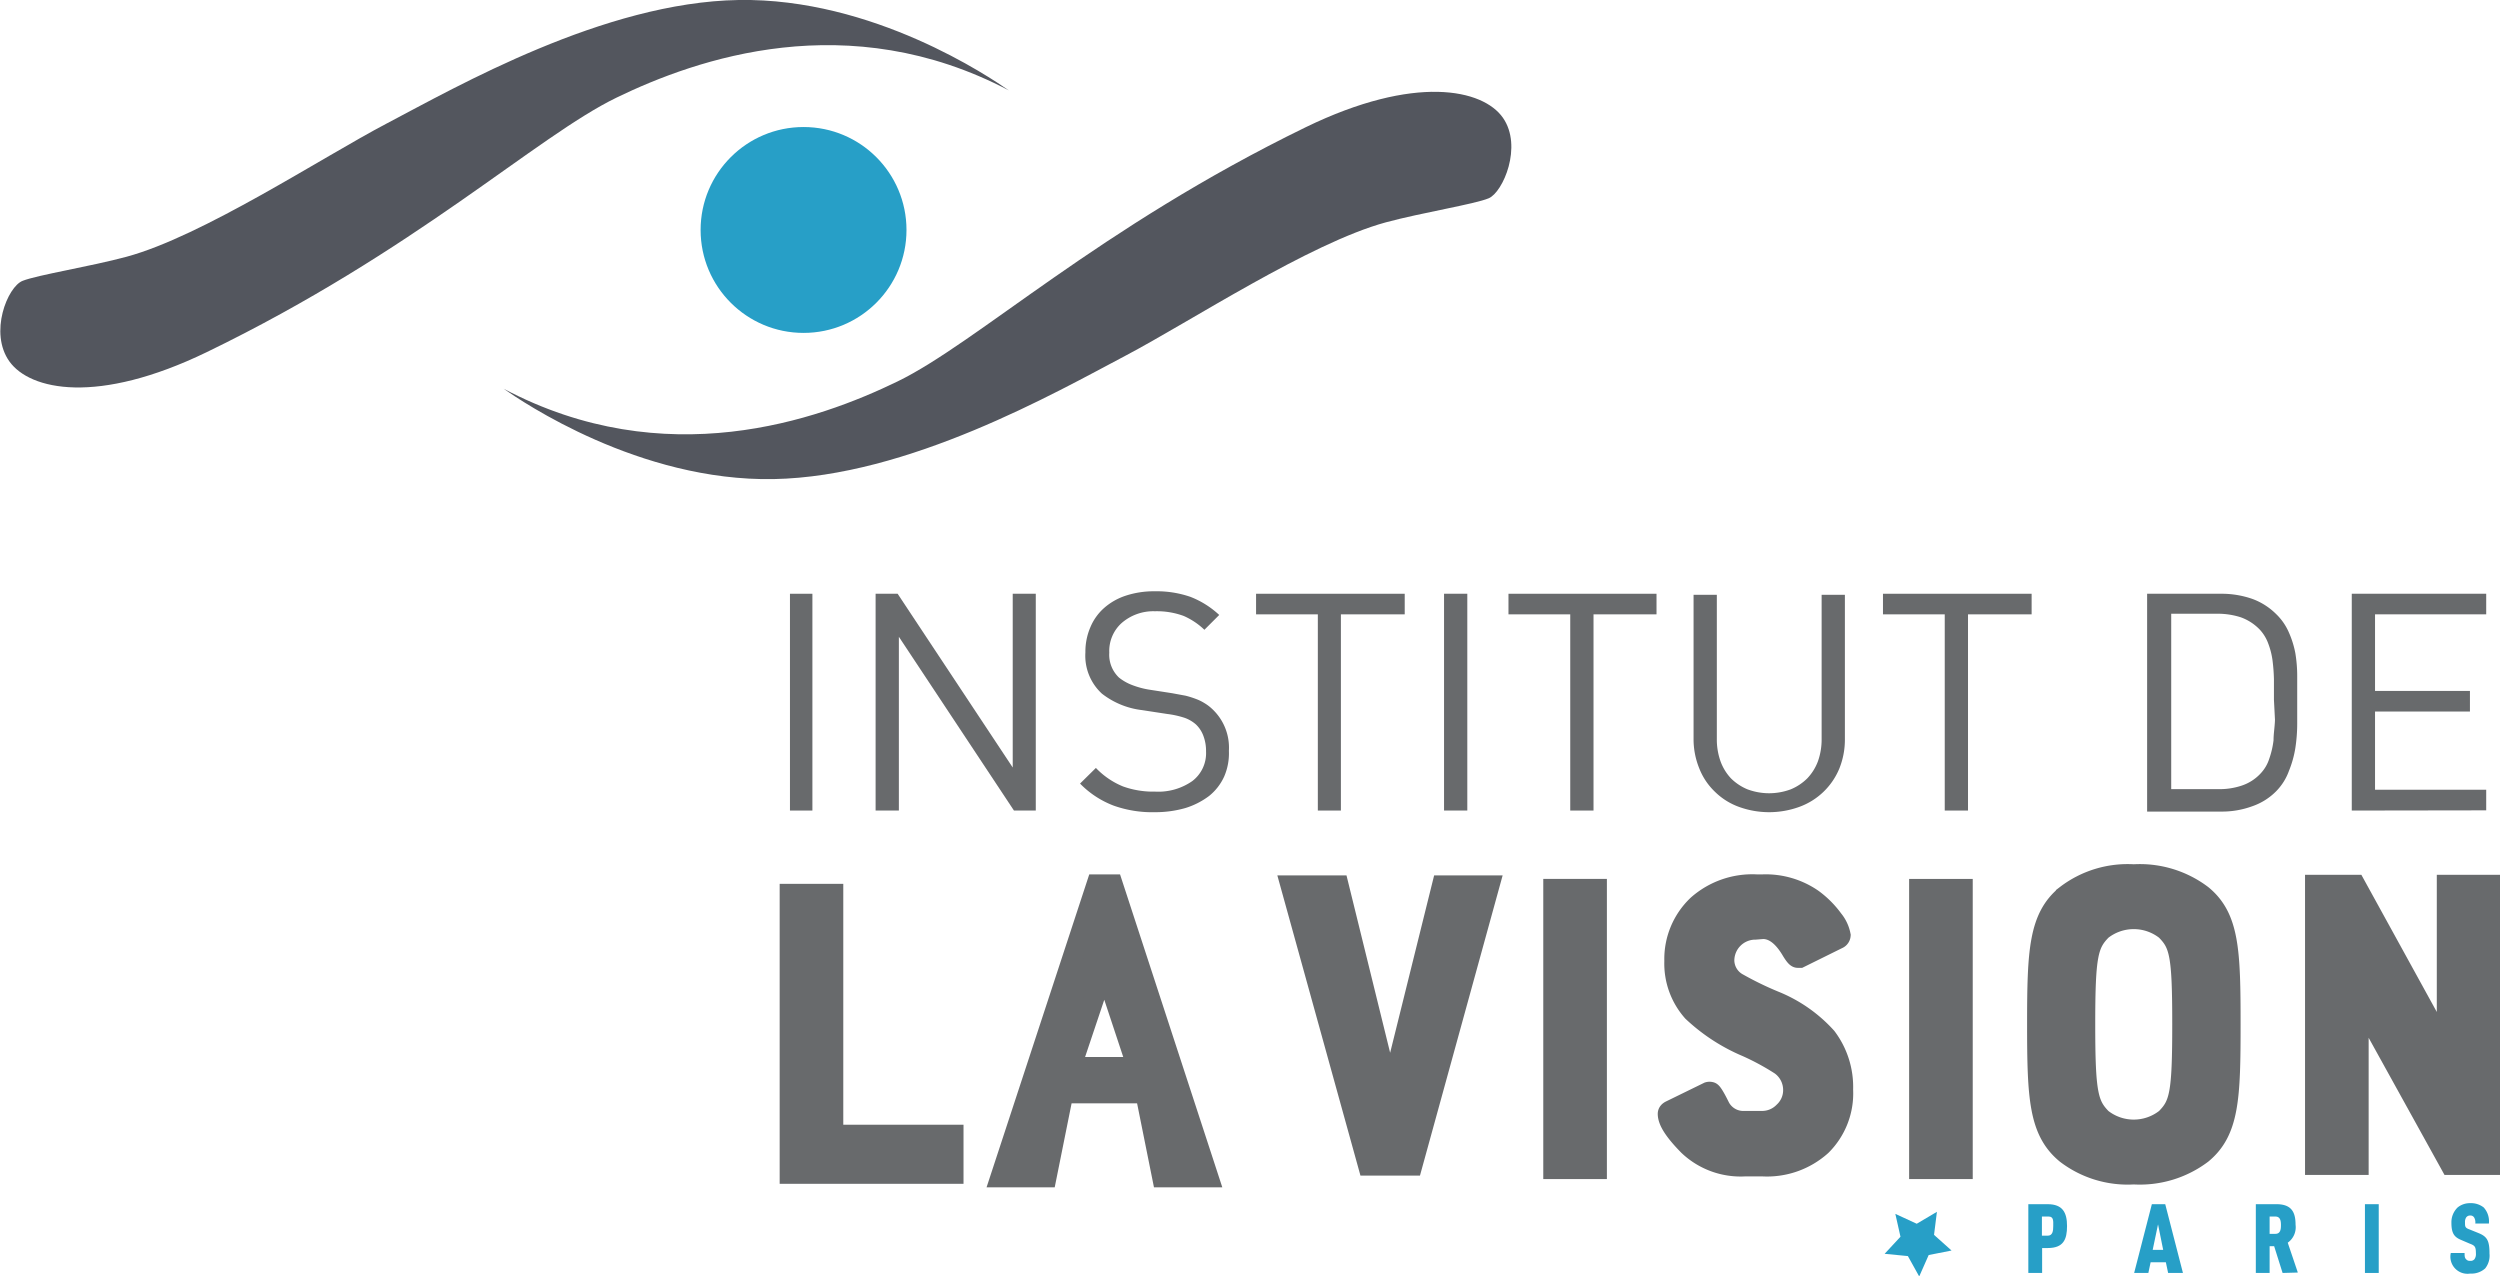 <svg id="Calque_1" data-name="Calque 1" xmlns="http://www.w3.org/2000/svg" viewBox="0 0 121.43 62"><defs><style>.cls-1,.cls-2{fill:#686a6c;}.cls-2{stroke:#686a6c;}.cls-3{fill:#279fc7;}.cls-4{fill:#53565e;}</style></defs><path class="cls-1" d="M55.91,53.09V42.56H57V53.09Z" transform="translate(-17.54 -13.72)"/><path class="cls-1" d="M66.79,53.09,61.2,44.65v8.44H60.07V42.56h1.07L66.73,51V42.56h1.12V53.09Z" transform="translate(-17.54 -13.72)"/><path class="cls-1" d="M77.23,50.19A2.83,2.83,0,0,1,77,51.44a2.57,2.57,0,0,1-.73.94,3.73,3.73,0,0,1-1.16.59,5.3,5.3,0,0,1-1.48.2,5.58,5.58,0,0,1-2-.32A4.52,4.52,0,0,1,70,51.78l.77-.76a3.79,3.79,0,0,0,1.32.9,4.31,4.31,0,0,0,1.55.25,2.88,2.88,0,0,0,1.81-.51,1.7,1.7,0,0,0,.67-1.44,2.06,2.06,0,0,0-.13-.76,1.45,1.45,0,0,0-.37-.56,1.71,1.71,0,0,0-.53-.31,4.42,4.42,0,0,0-.85-.19L73,48.21a3.9,3.9,0,0,1-1.94-.8,2.5,2.5,0,0,1-.8-2,3,3,0,0,1,.24-1.22,2.56,2.56,0,0,1,.67-.94,3,3,0,0,1,1.06-.6,4.34,4.34,0,0,1,1.4-.21,5,5,0,0,1,1.73.27,4.36,4.36,0,0,1,1.4.88l-.72.72a3.47,3.47,0,0,0-1-.67,3.76,3.76,0,0,0-1.4-.23A2.34,2.34,0,0,0,72,44a1.83,1.83,0,0,0-.58,1.42,1.53,1.53,0,0,0,.47,1.21,2.37,2.37,0,0,0,.63.36,4.2,4.2,0,0,0,.79.22l1.16.18.65.12a4.42,4.42,0,0,1,.51.16,2.23,2.23,0,0,1,.41.2,2.11,2.11,0,0,1,.35.26A2.57,2.57,0,0,1,77.23,50.19Z" transform="translate(-17.54 -13.72)"/><path class="cls-1" d="M82.67,43.56v9.53H81.55V43.56h-3v-1h7.22v1Z" transform="translate(-17.54 -13.72)"/><path class="cls-1" d="M87.68,53.09V42.56h1.13V53.09Z" transform="translate(-17.54 -13.72)"/><path class="cls-1" d="M94.94,43.56v9.53H93.81V43.56h-3v-1H98v1Z" transform="translate(-17.54 -13.72)"/><path class="cls-1" d="M106.88,51.05a3.33,3.33,0,0,1-1.94,1.86,4.29,4.29,0,0,1-2.94,0,3.23,3.23,0,0,1-1.16-.73,3.17,3.17,0,0,1-.76-1.13,3.77,3.77,0,0,1-.28-1.44v-7h1.13v7a3.16,3.16,0,0,0,.18,1.09,2.41,2.41,0,0,0,.51.83,2.48,2.48,0,0,0,.8.53,3,3,0,0,0,2.1,0,2.48,2.48,0,0,0,.8-.53,2.44,2.44,0,0,0,.52-.83,3.16,3.16,0,0,0,.18-1.09v-7h1.13v7A3.77,3.77,0,0,1,106.88,51.05Z" transform="translate(-17.54 -13.72)"/><path class="cls-1" d="M113.13,43.56v9.53H112V43.56H109v-1h7.22v1Z" transform="translate(-17.54 -13.72)"/><path class="cls-1" d="M129.12,47.71c0,.36,0,.74,0,1.15a7.85,7.85,0,0,1-.09,1.19,5.06,5.06,0,0,1-.31,1.11,2.72,2.72,0,0,1-.63,1,3,3,0,0,1-1.15.72,4.27,4.27,0,0,1-1.51.26h-3.6V42.56h3.6a4.51,4.51,0,0,1,1.51.25,3.19,3.19,0,0,1,1.15.73,2.76,2.76,0,0,1,.63.91,4.54,4.54,0,0,1,.31,1,6.74,6.74,0,0,1,.09,1.11C129.12,47,129.12,47.34,129.12,47.71Zm-1.13,0v-1a8.82,8.82,0,0,0-.07-.92,3.65,3.65,0,0,0-.21-.82,2,2,0,0,0-.41-.67,2.4,2.4,0,0,0-.93-.6,3.67,3.67,0,0,0-1.13-.17H123v8.52h2.29a3.39,3.39,0,0,0,1.13-.17,2.19,2.19,0,0,0,.93-.6,1.85,1.85,0,0,0,.41-.7,4.23,4.23,0,0,0,.21-.9c0-.32.06-.65.07-1Z" transform="translate(-17.54 -13.72)"/><path class="cls-1" d="M131.77,53.09V42.56h6.53v1h-5.4v3.72h4.61v1H132.9v3.8h5.4v1Z" transform="translate(-17.54 -13.72)"/><path class="cls-2" d="M55.91,70.72V57.15H58v11.7h5.84v1.87Z" transform="translate(-17.54 -13.72)"/><path class="cls-2" d="M74,70.89l-.82-4.08h-4l-.82,4.08H66.15l4.66-14.2h.77l4.64,14.2ZM71.18,60.7l-1.63,4.86h3.24Z" transform="translate(-17.54 -13.72)"/><path class="cls-2" d="M86.13,70.32H84L80.24,56.74h2.31l2.51,10.2,2.53-10.2h2.28Z" transform="translate(-17.54 -13.72)"/><path class="cls-2" d="M93,70.49V56.91h2.09V70.49Z" transform="translate(-17.54 -13.72)"/><path class="cls-2" d="M110.77,70.49V56.91h2.09V70.49Z" transform="translate(-17.54 -13.72)"/><path class="cls-2" d="M124.49,69.75a5,5,0,0,1-3.31,1,4.91,4.91,0,0,1-3.28-1c-1.32-1.09-1.4-2.71-1.4-6.28s.08-5.19,1.4-6.27a4.91,4.91,0,0,1,3.28-1,5,5,0,0,1,3.31,1c1.32,1.08,1.38,2.71,1.38,6.27S125.81,68.66,124.49,69.75Zm-1.75-10.86a2.52,2.52,0,0,0-3.12,0c-.67.68-.81,1.2-.81,4.58s.14,3.91.81,4.59a2.52,2.52,0,0,0,3.12,0c.68-.68.81-1.2.81-4.59S123.42,59.57,122.74,58.89Z" transform="translate(-17.54 -13.72)"/><path class="cls-2" d="M136.57,70.29l-4.48-8.1v8.1H130V56.71h1.94l4.46,8.11,0-8.11h2.09V70.29Z" transform="translate(-17.54 -13.72)"/><path class="cls-2" d="M102.8,58.86a1.52,1.52,0,0,0-1.52,1.53,1.29,1.29,0,0,0,.68,1.1,16.12,16.12,0,0,0,1.77.86,6.84,6.84,0,0,1,2.52,1.76,4,4,0,0,1,.8,2.54A3.56,3.56,0,0,1,106,69.36a3.94,3.94,0,0,1-2.85,1h-.85a3.67,3.67,0,0,1-2.74-1c-.65-.66-1-1.17-1-1.54q0-.09.12-.15l1.84-.9a.2.2,0,0,1,.11,0c.05,0,.19.22.4.64a1.3,1.3,0,0,0,1.25.77h.84a1.47,1.47,0,0,0,1.07-.45,1.44,1.44,0,0,0,.46-1.07,1.49,1.49,0,0,0-.62-1.21,12.21,12.21,0,0,0-1.64-.89,8.85,8.85,0,0,1-2.63-1.71,3.51,3.51,0,0,1-.88-2.45A3.6,3.6,0,0,1,100,57.69a4,4,0,0,1,2.85-1h.32a4,4,0,0,1,2.4.7,4.52,4.52,0,0,1,1,1,1.71,1.71,0,0,1,.36.76.2.2,0,0,1-.13.17l-1.84.91-.1,0c-.06,0-.15-.11-.28-.32q-.63-1.08-1.41-1.08Z" transform="translate(-17.54 -13.72)"/><path class="cls-3" d="M117,74.34h-.27v1.21h-.67V72.21H117c.73,0,.94.41.94,1.06S117.77,74.34,117,74.34Zm0-1.53h-.28v.93h.28c.25,0,.27-.25.27-.47S117.3,72.81,117.05,72.81Z" transform="translate(-17.54 -13.72)"/><path class="cls-3" d="M122.85,75.55l-.11-.52H122l-.11.52h-.69l.86-3.34h.65l.86,3.34Zm-.49-2.36-.26,1.24h.51Z" transform="translate(-17.54 -13.72)"/><path class="cls-3" d="M128.41,75.55l-.41-1.3h-.22v1.3h-.67V72.21h1c.73,0,.93.38.93,1a.92.92,0,0,1-.38.87l.49,1.45Zm-.35-2.74h-.28v.84h.28c.25,0,.27-.23.27-.42S128.31,72.81,128.06,72.81Z" transform="translate(-17.54 -13.72)"/><path class="cls-3" d="M132.41,75.55V72.21h.67v3.34Z" transform="translate(-17.54 -13.72)"/><path class="cls-3" d="M138.25,75.33a1,1,0,0,1-.73.25.83.83,0,0,1-.94-1h.67c0,.14,0,.23.07.3a.22.22,0,0,0,.2.08.23.23,0,0,0,.21-.08.43.43,0,0,0,.07-.28c0-.32-.05-.38-.29-.47l-.42-.18c-.34-.14-.48-.32-.48-.84a1,1,0,0,1,.3-.74.94.94,0,0,1,.61-.21,1,1,0,0,1,.66.21,1,1,0,0,1,.25.78h-.66a.46.46,0,0,0-.06-.3.21.21,0,0,0-.19-.09.23.23,0,0,0-.19.09.4.4,0,0,0-.06.24c0,.21,0,.27.23.35l.42.17c.42.17.54.36.54,1A1,1,0,0,1,138.25,75.33Z" transform="translate(-17.54 -13.72)"/><polygon class="cls-3" points="93.22 62 92.67 61.01 91.54 60.9 92.31 60.07 92.06 58.96 93.1 59.44 94.08 58.86 93.94 59.98 94.79 60.74 93.68 60.96 93.22 62"/><circle class="cls-3" cx="39.03" cy="11.17" r="5"/><path class="cls-4" d="M42,32.6c.9.63,6.59,4.51,13.12,4.39s13.67-4.19,17.1-6c3.15-1.66,8.93-5.46,12.63-6.47,1.78-.48,4.31-.88,5-1.17s1.66-2.52.69-3.91-4.27-2.12-9.58.46C70.88,24.81,65,30.37,61.13,32.25S49.85,36.76,42,32.6Z" transform="translate(-17.54 -13.72)"/><path class="cls-4" d="M66.54,18.11c-.91-.63-6.59-4.5-13.13-4.39s-13.66,4.2-17.09,6c-3.16,1.66-8.94,5.47-12.63,6.47-1.78.48-4.31.88-5.05,1.17S17,29.89,18,31.28s4.27,2.12,9.59-.46c10.15-4.92,16-10.47,19.9-12.36S58.73,14,66.54,18.11Z" transform="translate(-17.54 -13.72)"/></svg>